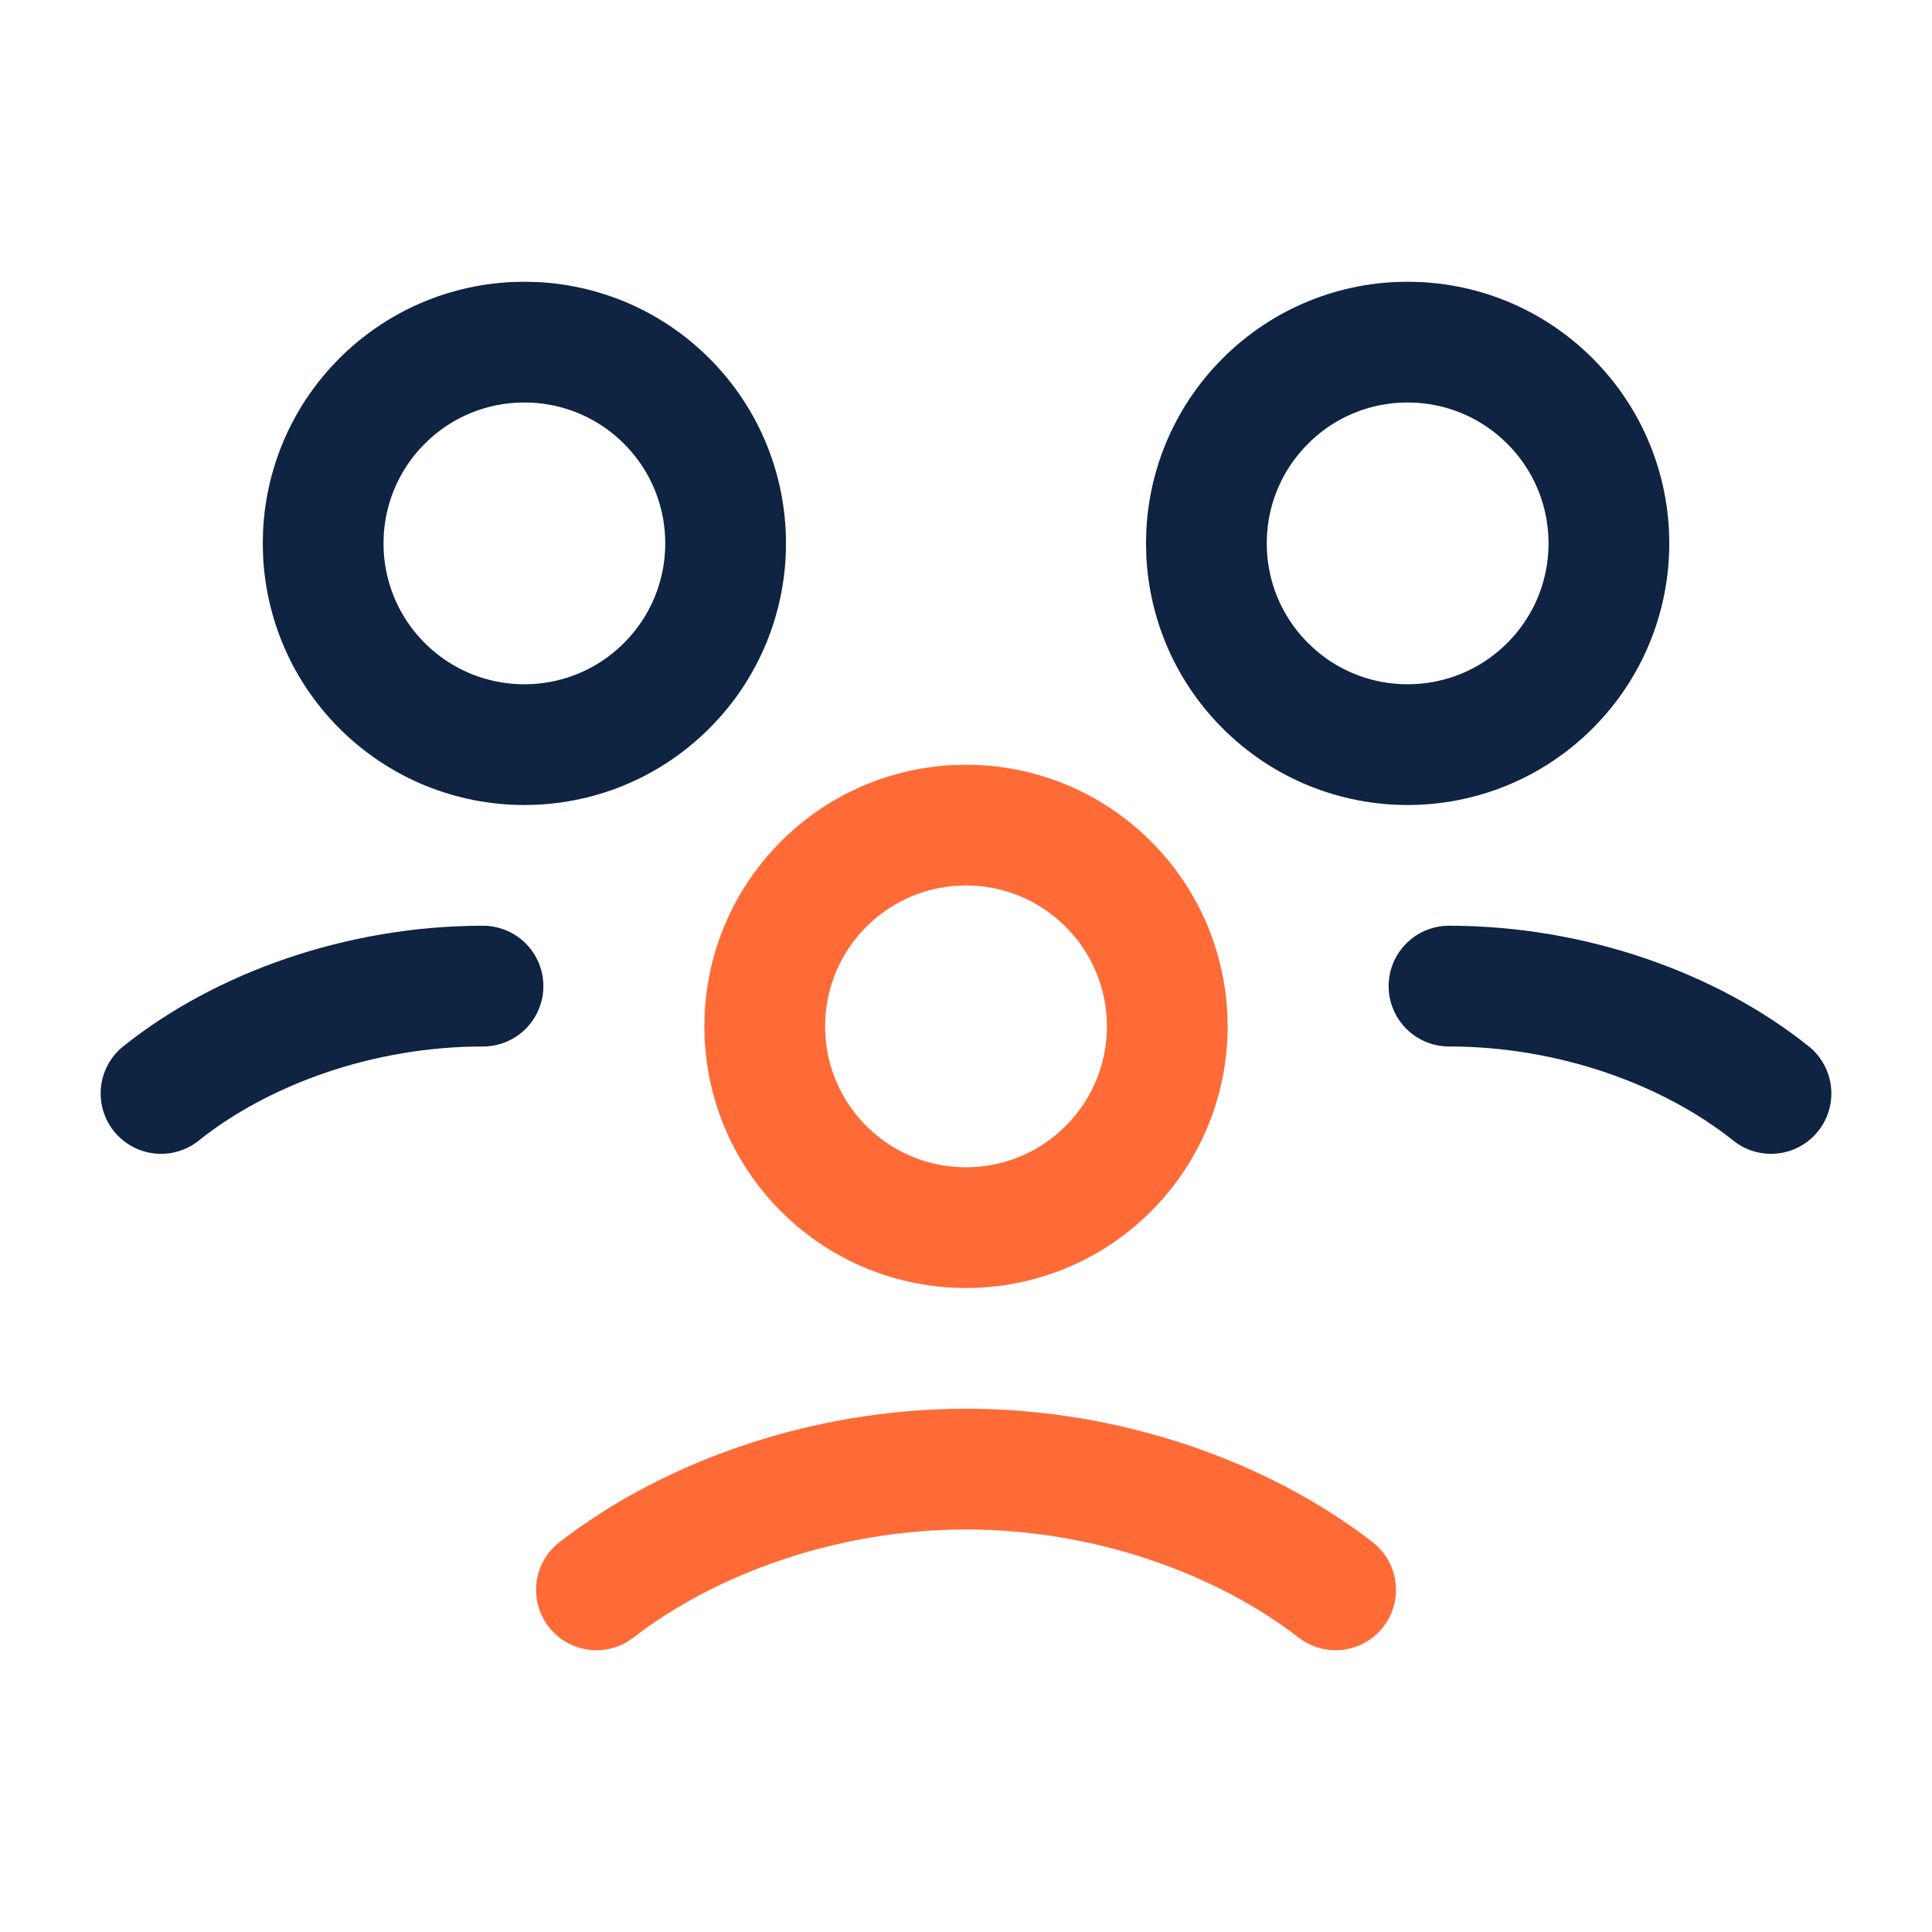 <svg width="32" height="32" viewBox="0 0 32 32" fill="none" xmlns="http://www.w3.org/2000/svg">
<path d="M18.357 14.643C19.659 15.945 19.659 18.055 18.357 19.357C17.055 20.659 14.945 20.659 13.643 19.357C12.341 18.055 12.341 15.945 13.643 14.643C14.945 13.341 17.055 13.341 18.357 14.643" stroke="#FF6B37" stroke-width="2" stroke-linecap="round" stroke-linejoin="round"/>
<path d="M25.672 6.643C26.974 7.945 26.974 10.055 25.672 11.357C24.37 12.659 22.259 12.659 20.958 11.357C19.656 10.055 19.656 7.945 20.958 6.643C22.259 5.341 24.37 5.341 25.672 6.643" stroke="#0F2342" stroke-width="2" stroke-linecap="round" stroke-linejoin="round"/>
<path d="M24 16.333C26.044 16.333 28 17.044 29.333 18.111" stroke="#0F2342" stroke-width="2" stroke-linecap="round" stroke-linejoin="round"/>
<path d="M11.042 6.643C12.344 7.945 12.344 10.055 11.042 11.357C9.741 12.659 7.63 12.659 6.328 11.357C5.027 10.055 5.027 7.945 6.328 6.643C7.63 5.341 9.741 5.341 11.042 6.643" stroke="#0F2342" stroke-width="2" stroke-linecap="round" stroke-linejoin="round"/>
<path d="M2.667 18.111C4 17.044 5.956 16.333 8 16.333" stroke="#0F2342" stroke-width="2" stroke-linecap="round" stroke-linejoin="round"/>
<path d="M22.122 26.333C20.569 25.132 18.337 24.333 16.001 24.333C13.665 24.333 11.433 25.132 9.879 26.333" stroke="#FF6B37" stroke-width="2" stroke-linecap="round" stroke-linejoin="round"/>
</svg>
